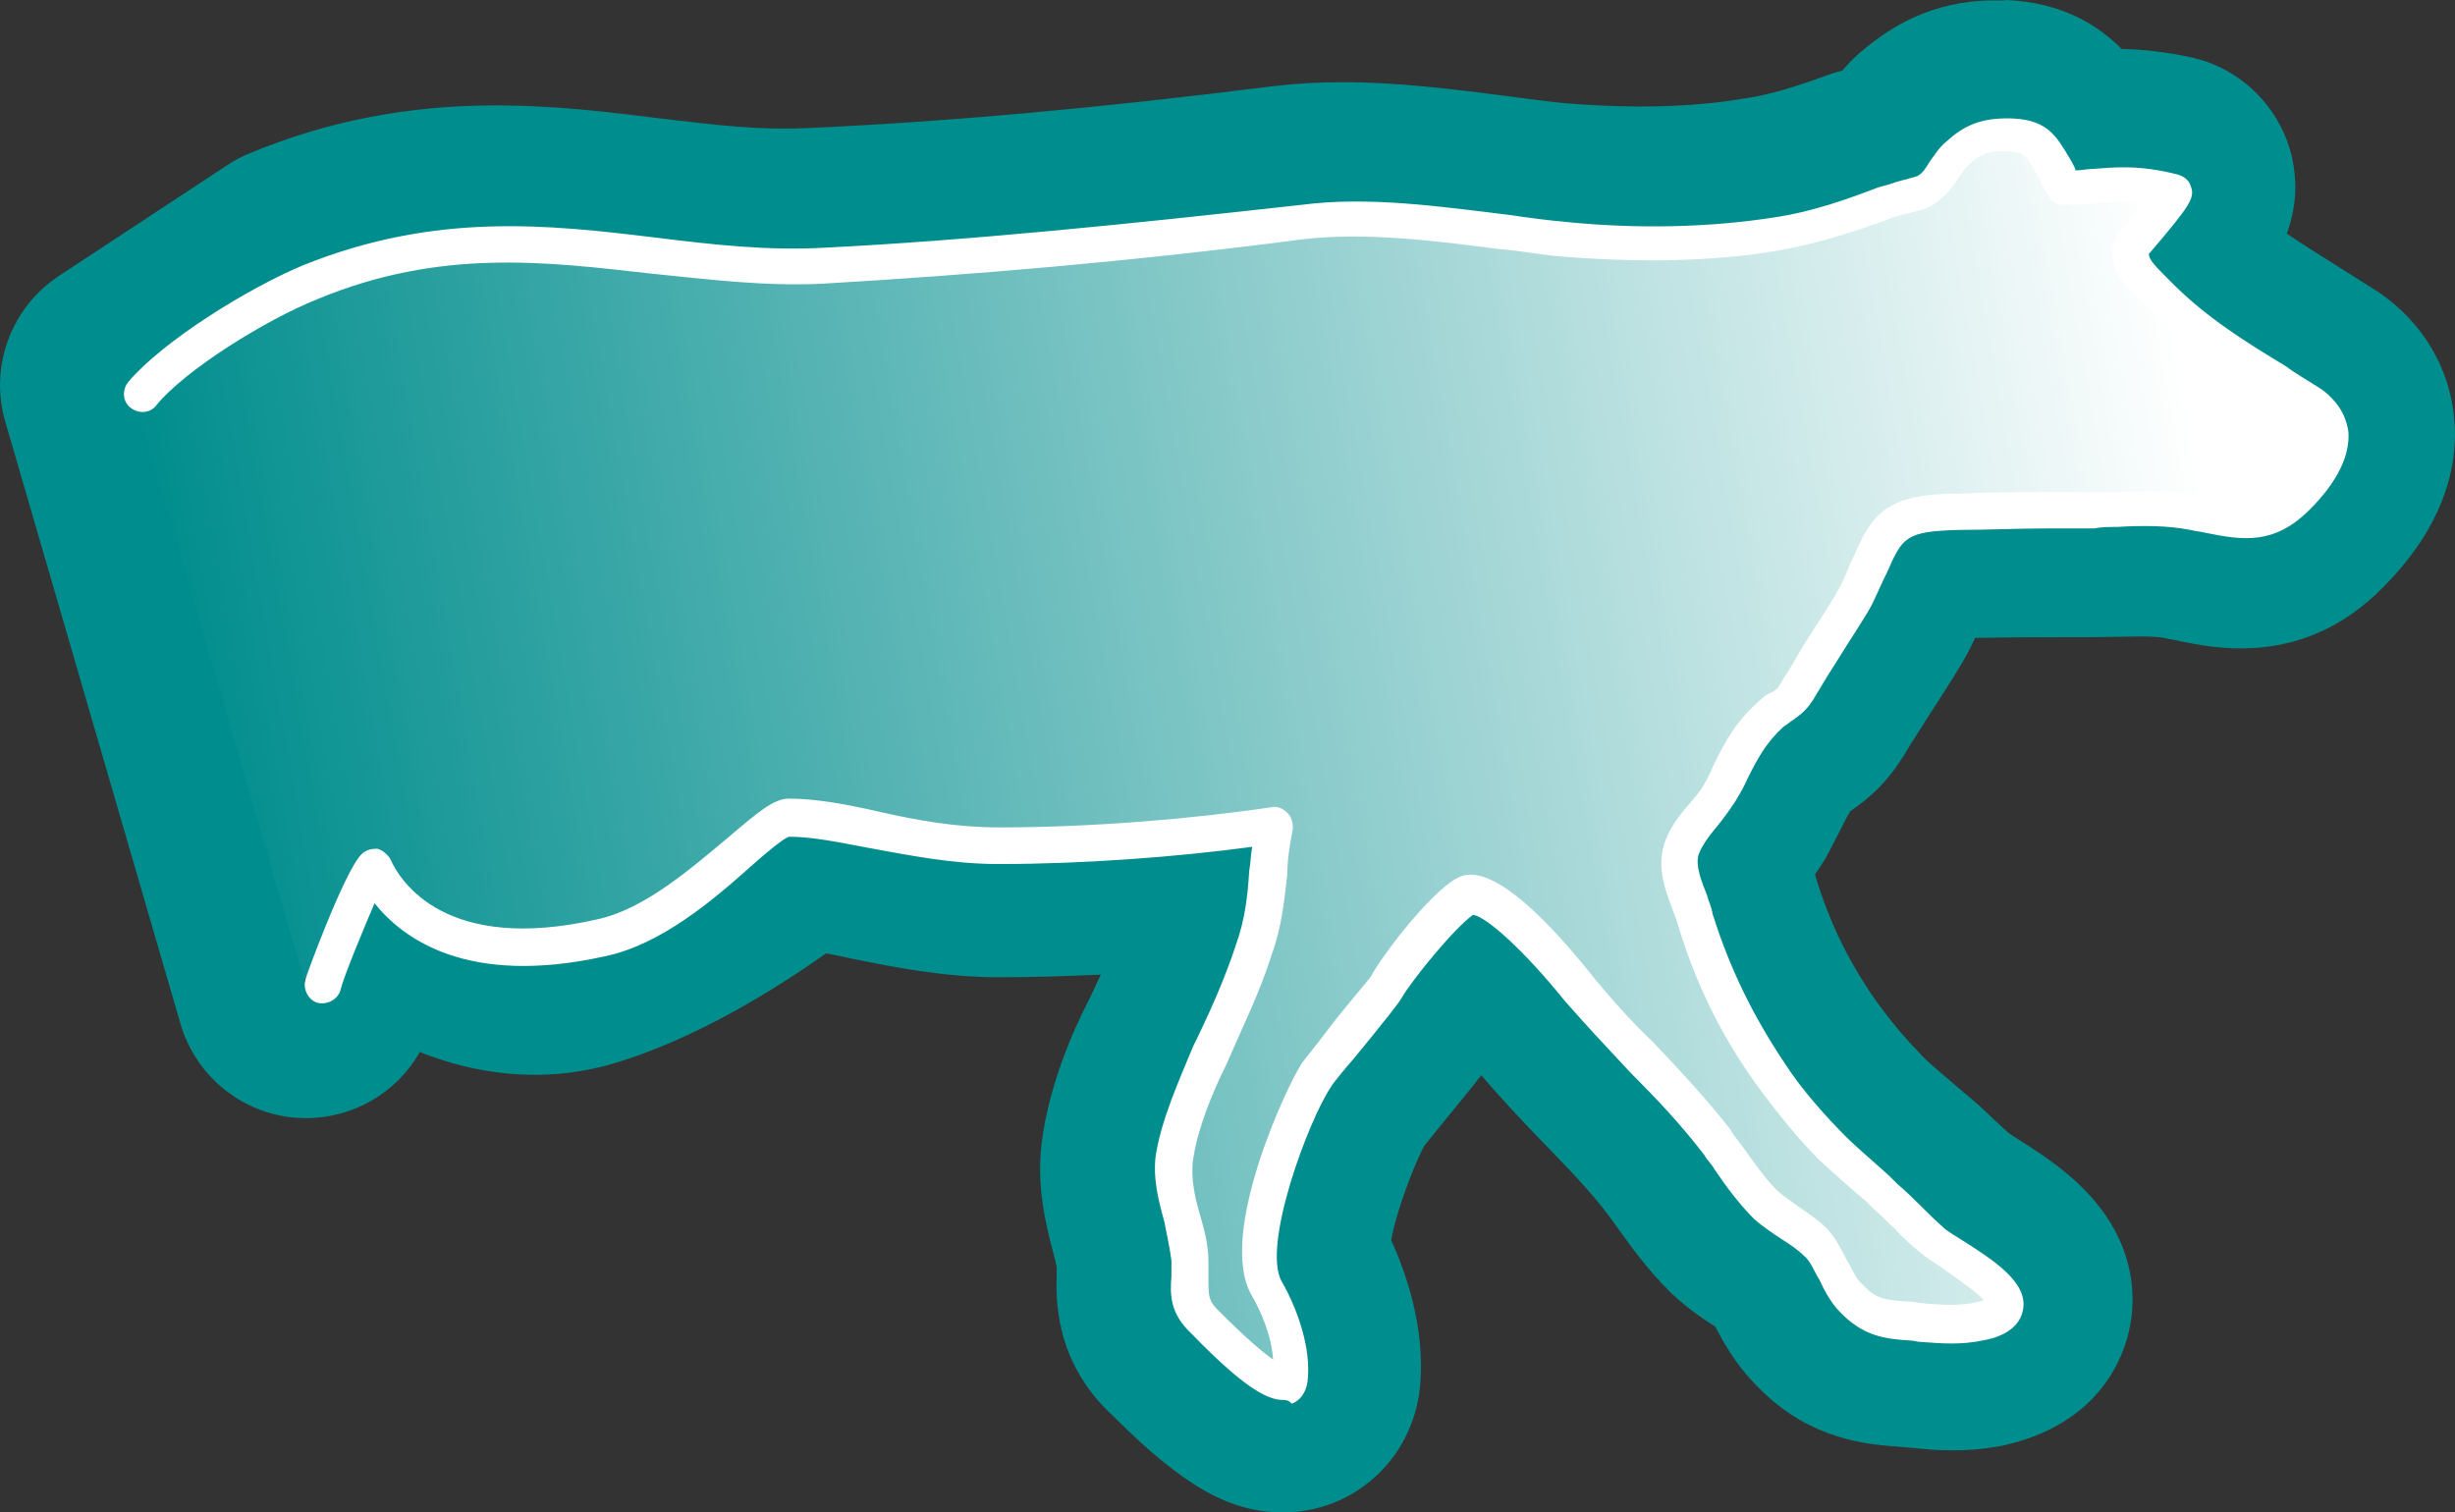 <?xml version="1.0" encoding="utf-8"?>
<!-- Generator: Adobe Illustrator 21.0.2, SVG Export Plug-In . SVG Version: 6.00 Build 0)  -->
<svg version="1.1" id="Ebene_1" xmlns="http://www.w3.org/2000/svg" xmlns:xlink="http://www.w3.org/1999/xlink" x="0px" y="0px"
	 width="656.8px" height="404.7px" viewBox="0 0 656.8 404.7" style="enable-background:new 0 0 656.8 404.7;" xml:space="preserve"
	>
<rect x="0" y="0" width="656.8" height="404.7" fill="#333333" stroke="none"/>
<style type="text/css">
	.st0{fill:url(#SVGID_1_);}
	.st1{fill:#008D8D;}
	.st2{fill:#FFFFFF;}
</style>
<linearGradient id="SVGID_1_" gradientUnits="userSpaceOnUse" x1="-582.739" y1="706.475" x2="-373.635" y2="743.346" gradientTransform="matrix(2.721 0 0 -2.721 1645.509 2177.061)">
	<stop  offset="0" style="stop-color:#008D8D"/>
	<stop  offset="0.941" style="stop-color:#FFFFFF"/>
</linearGradient>
<path class="st0" d="M211.1,219.1c15.4,0,35,7.7,56.2,7.7c22.7,0,50.8-1.9,73.5-5.4c-2.3,11.5-1.9,21.9-5.8,33.1
	c-3.1,9.6-7.7,18.9-11.9,28.1c-4.2,8.1-8.5,18.5-9.6,27.7c-1.2,9.2,3.8,18.1,4.2,27.3c0.4,6.9-1.5,11.2,4.2,16.2
	c1.5,1.5,22.3,22.7,23.1,14.2c0.8-7.7-2.7-17.7-6.2-24.2c-7.3-12.7,8.5-50,13.5-56.9c1.5-2.3,17.3-20.8,18.5-23.5
	c3.1-5.8,15-20.8,20.8-24.2c6.5-3.8,25.4,18.9,30,24.6c11.5,14.2,26.2,26.6,36.9,41.2c4.2,5.8,8.1,11.5,13.1,16.5
	c4.2,3.8,9.6,6.2,13.5,10c3.8,4.2,5.4,10.8,9.6,15c4.6,5,8.5,5.8,15.4,6.2c6.2,0.4,11.5,1.5,18.1,0.4c20-4.2-6.5-17.3-12.3-21.9
	c-4.2-3.5-8.1-7.7-12.7-11.5c-5-4.2-10.8-8.9-14.6-13.1c-5.4-5.4-11.9-13.5-16.2-19.6c-9.2-13.5-15.4-26.6-20-41.6
	c-1.9-6.2-5.4-12.3-4.2-18.1c1.5-5.8,7.7-10.8,10.4-15.8c4.2-8.1,6.5-14.6,13.5-20.8c4.2-3.5,5-2.7,8.1-7.7
	c2.3-4.2,13.1-20,15.4-24.6c8.5-16.5,6.2-21.9,27.3-22.3c11.9-0.4,24.2-0.4,36.2-0.4c8.9,0,18.1-0.8,26.6,0.8
	c11.5,2.3,18.9,5,27.3-3.8c6.9-6.9,14.2-18.1,3.8-25.4c-14.2-9.2-29.2-17.3-41.2-28.9c-4.2-4.2-9.6-7.7-7.7-13.5
	c0-0.4,13.1-14.2,11.2-15c-14.6-3.1-21.2-0.4-29.2-1.2c-5.8-8.9-5.8-13.1-14.6-13.5c-6.5-0.4-10,1.5-14.2,5
	c-3.5,3.1-4.2,6.9-8.9,9.6c-2.3,1.5-8.1,2.3-10.8,3.1c-9.6,3.5-18.9,6.5-29.2,8.1c-18.5,3.1-38.1,3.1-56.9,1.5
	c-22.3-2.3-47.3-7.3-69.6-4.6c-42.7,5.4-85.4,9.6-128.5,11.5c-44.6,2.3-85-17.3-137,4.2l-47,29.6l46.9,161.2l19.7-31.9
	c0,0,26.9,26.9,54.3,18.9S211.1,219.1,211.1,219.1z"/>
<g>
	<path class="st1" d="M533.5,35.1c0.5,0,1,0,1.6,0c8.9,0.4,8.9,4.6,14.6,13.5c1.1,0.1,2.2,0.1,3.2,0.1c3.8,0,7.5-0.5,12.2-0.5
		c3.8,0,8.2,0.3,13.9,1.5c1.9,0.8-11.2,14.6-11.2,15c-1.9,5.8,3.5,9.2,7.7,13.5c11.9,11.5,26.9,19.6,41.2,28.9
		c10.4,7.3,3.1,18.5-3.8,25.4c-4.5,4.7-8.6,6.1-13.2,6.1c-4.1,0-8.7-1.2-14.1-2.3c-4.2-0.8-8.7-1-13.1-1s-9,0.2-13.4,0.2
		c-11.9,0-24.2,0-36.2,0.4c-21.2,0.4-18.9,5.8-27.3,22.3c-2.3,4.6-13.1,20.4-15.4,24.6c-3.1,5-3.8,4.2-8.1,7.7
		c-6.9,6.2-9.2,12.7-13.5,20.8c-2.7,5-8.9,10-10.4,15.8c-1.2,5.8,2.3,11.9,4.2,18.1c4.6,15,10.8,28.1,20,41.6
		c4.2,6.2,10.8,14.2,16.2,19.6c3.8,4.2,9.6,8.9,14.6,13.1c4.6,3.8,8.5,8.1,12.7,11.5c5.8,4.6,32.3,17.7,12.3,21.9
		c-2.1,0.4-4,0.5-5.9,0.5c-4.1,0-7.9-0.6-12.2-0.9c-6.9-0.4-10.8-1.2-15.4-6.2c-4.2-4.2-5.8-10.8-9.6-15c-3.8-3.8-9.2-6.2-13.5-10
		c-5-5-8.9-10.8-13.1-16.5c-10.8-14.6-25.4-26.9-36.9-41.2c-4.3-5.3-20.6-25.1-28.3-25.1c-0.6,0-1.2,0.1-1.7,0.4
		c-5.8,3.5-17.7,18.5-20.8,24.2c-1.2,2.7-16.9,21.2-18.5,23.5c-5,6.9-20.8,44.3-13.5,56.9c3.5,6.5,6.9,16.5,6.2,24.2
		c-0.1,1.4-0.8,2-1.9,2c-5.3,0-20-14.9-21.2-16.2c-5.8-5-3.8-9.2-4.2-16.2c-0.4-9.2-5.4-18.1-4.2-27.3s5.4-19.6,9.6-27.7
		c4.2-9.2,8.9-18.5,11.9-28.1c3.8-11.2,3.5-21.5,5.8-33.1c-22.7,3.5-50.8,5.4-73.5,5.4c-21.2,0-40.8-7.7-56.2-7.7
		c0,0-29.6,24.2-57.3,32.3c-3.6,1.1-7.1,1.5-10.6,1.5c-23.3,0-43.6-20.4-43.6-20.4l-17.7,31.9L35,102.9l45-29.6
		c18.8-7.8,36.1-10.2,52.7-10.2c26.5,0,51,6.2,76.7,6.2c2.5,0,5.1-0.1,7.6-0.2c43.1-1.9,85.8-6.2,128.5-11.5
		c4.5-0.5,9.2-0.8,13.9-0.8c18.5,0,38,3.6,55.8,5.4c7.8,0.6,15.8,1,23.7,1c11.2,0,22.4-0.7,33.3-2.6c10.4-1.5,19.6-4.6,29.2-8.1
		c2.7-0.8,8.5-1.5,10.8-3.1c4.6-2.7,5.4-6.5,8.9-9.6C524.8,37,528,35.1,533.5,35.1 M533.6,0.1C533.5,0.1,533.5,0.1,533.6,0.1
		c-17,0-28,7.4-34.8,13c-0.4,0.3-0.7,0.6-1.1,0.9c-1.9,1.7-3.5,3.3-4.8,4.9c-0.4,0.1-0.8,0.2-1.2,0.3c-0.8,0.2-1.5,0.5-2.2,0.7
		c-9.1,3.3-15.7,5.4-22.5,6.4c-0.2,0-0.4,0.1-0.6,0.1c-8.3,1.4-17.5,2.1-27.5,2.1c-6.4,0-13.3-0.3-20.5-0.9
		c-4.9-0.5-10-1.2-15.3-1.9C389.7,24,374.6,22,359.4,22c-6.4,0-12.3,0.3-18.1,1c-0.1,0-0.1,0-0.2,0c-47.7,6-87.6,9.6-125.7,11.3
		c-0.1,0-0.2,0-0.2,0c-1.9,0.1-3.8,0.1-5.8,0.1c-10.6,0-21.7-1.4-33.5-2.8c-13.6-1.7-27.7-3.4-43.2-3.4c-23.6,0-45.2,4.2-66.1,12.9
		c-2,0.8-4,1.9-5.8,3.1l-45,29.6C3,82.2-2.9,98.1,1.4,112.8L48.3,274c4,13.6,15.7,23.4,29.7,25c1.3,0.1,2.6,0.2,3.9,0.2
		c12.5,0,24.2-6.7,30.4-17.7c10.3,4.1,20.6,6.1,30.9,6.1c7,0,13.9-1,20.5-2.9c22.3-6.5,44.2-20.3,57.3-29.6c2.2,0.4,4.5,0.9,6.8,1.4
		c10.9,2.2,24.5,5,39.5,5c8.7,0,17.9-0.3,27.2-0.7c-0.3,0.6-0.5,1.1-0.8,1.7c-0.7,1.5-1.4,3-2.1,4.5c-5,9.6-11,23.9-12.9,38.7
		c-1.5,11.9,1.2,22.1,2.9,28.8c0.4,1.6,1,3.7,1.1,4.6c0,0.1,0,0.2,0,0.2c0,0.3,0,1.1,0,1.7c-0.2,6.5-0.6,23.5,15.1,37.9
		c18.8,18.8,31.2,25.8,45.4,25.8c19.1,0,34.8-14.4,36.7-33.6c1.5-15.5-3.7-30.5-7.7-39.2c1.1-6.9,6-20.1,8.9-25.4
		c1-1.2,2.9-3.5,4.3-5.3c4.8-5.9,8.3-10.1,10.9-13.5c5.6,6.6,11.3,12.6,16.9,18.4c6.5,6.7,12.6,13,17.2,19.2c0.7,1,1.4,1.9,2.1,2.9
		c3.9,5.4,8.3,11.6,14.4,17.6c0.4,0.4,0.8,0.8,1.2,1.1c4,3.7,7.9,6.2,10.8,8.1c2.1,4,5.2,9.7,10.5,15.2
		c12.8,13.6,26.7,16.2,38.6,16.9c1,0.1,2.1,0.2,3.3,0.3c3,0.3,6.7,0.7,10.9,0.7c4.1,0,8.1-0.3,12-1c0.4-0.1,0.8-0.1,1.2-0.2
		c26.8-5.7,33.1-24.5,34.5-32.3c1.6-8.5,1.5-25-16.5-40.2c-4.7-4-9.9-7.3-13.7-9.7c-0.8-0.5-1.7-1.1-2.3-1.5c-1-0.9-2.3-2.1-3.7-3.4
		c-2.3-2.2-4.9-4.7-8.1-7.3c-0.9-0.8-1.8-1.5-2.7-2.3c-2.9-2.5-6.9-5.8-8.5-7.5c-0.4-0.4-0.8-0.8-1.1-1.2
		c-3.6-3.6-8.8-9.9-12.1-14.7c-6.9-10.1-11.7-20-15.4-32v-0.1c-0.1-0.3-0.2-0.5-0.2-0.8c1.3-1.8,2.6-3.8,3.8-6.1
		c0.1-0.1,0.1-0.2,0.2-0.4c1-1.9,1.9-3.7,2.7-5.2c1-2,2.1-4.3,2.8-5.2c5.4-3.7,10-7.8,14.9-15.9c0.3-0.5,0.6-1,0.8-1.4
		c0.8-1.3,3.5-5.5,5.3-8.3c5.2-8.1,8.6-13.3,10.7-17.4c0.6-1.2,1.1-2.2,1.6-3.3c10-0.2,20.5-0.2,30.6-0.2c2.6,0,5-0.1,7.4-0.1
		c2.1,0,4.1-0.1,6-0.1c1.1,0,4.5,0,6.6,0.4c0.9,0.2,1.7,0.4,2.5,0.5c5.2,1.1,11.1,2.3,18.1,2.3c14.7,0,27.5-5.6,38.2-16.6
		c13.7-13.8,20.2-29.3,18.8-44.8c-1.2-13.5-8.2-25.5-19.9-33.7c-0.4-0.3-0.7-0.5-1.1-0.7c-3.6-2.3-7.1-4.5-10.6-6.7
		c-4.6-2.9-9.1-5.7-13.2-8.5c2.1-5.7,3.2-12.7,1.3-20.8c-2.7-11.1-10.6-20.3-21.2-24.6c-1.9-0.8-3.8-1.3-5.8-1.8
		c-6.3-1.3-12.4-2.1-18.5-2.2C561.3,6.7,551.7,0.7,536.8,0C535.8,0.2,534.7,0.1,533.6,0.1L533.6,0.1L533.6,0.1z"/>
</g>
<g>
	<path class="st2" d="M343.1,374.6c-4.2,0-10.8-3.8-23.9-17.3l-0.4-0.4c-5.8-5.4-5.8-10.4-5.4-15.4c0-1.2,0-2.3,0-4.2
		c-0.4-3.1-1.2-6.9-1.9-10.4c-1.5-5.4-3.1-11.5-2.3-17.7c1.5-9.6,6.2-20,10-29.2c4.2-8.5,8.5-18.1,11.5-27.3
		c2.3-6.5,3.1-12.7,3.5-19.6c0.4-2.3,0.4-4.2,0.8-6.5c-20,2.7-45,4.6-67.7,4.6c0,0,0,0-0.4,0c-11.9,0-23.5-2.3-33.9-4.2
		c-8.1-1.5-15.4-3.1-21.9-3.1c-1.5,0.4-6.5,4.6-10.4,8.1c-10,8.9-23.9,20.8-38.9,23.9c-36.6,8.1-53.9-4.6-61.6-14.2
		c-3.1,7.3-8.1,19.2-9.2,23.5c-0.8,2.3-3.5,3.8-6.2,3.1c-2.3-0.8-3.8-3.5-3.1-6.2c0-0.4,10.4-28.9,15-33.5c1.2-1.2,2.7-1.5,4.2-1.5
		c1.5,0.4,2.7,1.5,3.5,2.7c2.7,6.2,15,25.4,55.4,16.2c12.7-2.7,25.4-13.9,35-21.9c8.1-6.9,12.3-10.4,16.2-10.4l0,0
		c7.3,0,15.4,1.5,24.2,3.5c10,2.3,20.8,4.2,31.9,4.2c0,0,0,0,0.4,0c24.6,0,51.9-2.3,72.7-5.4c1.5-0.4,3.1,0.4,4.2,1.5
		c1.2,1.2,1.5,2.7,1.5,4.2c-0.8,4.2-1.5,8.1-1.5,12.3c-0.8,6.9-1.5,14.2-4.2,21.5c-3.1,10-8.1,20-11.9,28.9
		c-4.2,8.5-8.1,18.1-9.2,26.6c-0.4,4.2,0.4,8.9,1.9,13.9c1.2,4.2,2.3,8.1,2.3,12.7c0,1.5,0,3.1,0,4.6c0,4.2,0,5.8,2.3,8.1
		c0,0,0.4,0.4,0.8,0.8c7.3,7.3,11.5,10.8,14.2,12.7c-0.4-6.2-3.1-12.7-5.8-17.3c-9.2-16.2,9.6-56.2,13.5-62c0.8-1.2,3.1-3.8,6.9-8.9
		s10.4-12.7,11.5-14.2c3.1-5.8,15.4-21.9,22.7-26.2c2.7-1.5,10.8-6.2,36.2,25.4c5,6.2,10.8,12.7,16.5,18.1
		c6.9,7.3,14.2,15,20.8,23.5c0.8,1.5,1.9,2.7,2.7,3.8c3.1,4.2,6.2,8.9,9.6,12.3c1.5,1.5,3.5,2.7,5.4,4.2c2.7,1.9,5.4,3.5,8.1,6.2
		c2.3,2.3,3.8,5.4,5.4,8.5c1.5,2.3,2.3,5,4.2,6.5c3.5,3.8,5.8,4.2,12.7,4.6c1.2,0,2.3,0.4,3.1,0.4c4.6,0.4,8.9,0.8,13.5,0
		c1.5-0.4,2.3-0.4,3.1-0.8c-2.3-2.7-8.9-6.9-11.5-8.9c-2.3-1.5-4.2-2.7-5.4-3.8c-2.3-1.9-5-4.2-6.9-6.5c-1.9-1.5-3.5-3.5-5.4-5
		l-2.3-2.3c-4.2-3.5-8.9-7.7-12.7-11.2c-5.4-5.4-11.9-13.5-16.9-20.4c-9.6-13.5-16.2-27.3-20.8-42.7c-0.4-1.5-1.2-3.1-1.5-4.2
		c-1.9-5-3.8-10.4-2.3-16.2c1.2-4.6,4.2-8.5,6.9-11.5c1.5-1.9,3.1-3.5,3.8-5c1.2-1.9,1.9-3.5,2.7-5.4c3.1-6.2,5.8-11.5,11.9-16.9
		c1.5-1.5,2.7-2.3,3.8-2.7c1.5-0.8,1.9-1.5,3.1-3.8c1.2-1.5,3.1-5,5.4-8.9c3.5-5.4,8.5-13.1,9.6-15.4c1.5-2.7,2.3-5.4,3.5-7.7
		c5-11.5,8.5-17.3,28.1-17.3c8.1-0.4,16.2-0.4,24.2-0.4c4.2,0,8.1,0,12.3,0c1.9,0,3.8,0,6.2,0c6.9-0.4,14.2-0.4,21.9,0.8
		c1.5,0.4,3.1,0.4,4.2,0.8c8.9,1.9,13.1,2.7,18.9-3.1c5-5,8.1-10,7.7-13.5c0-1.2-0.4-2.7-3.1-5c-3.1-1.9-6.2-4.2-9.6-6.2
		c-11.2-6.9-22.7-13.9-31.9-23.5c-0.4-0.4-1.2-1.2-1.9-1.5c-3.8-3.5-9.6-8.9-6.9-16.5c0.4-1.2,0.4-1.5,2.3-3.1
		c2.3-2.7,4.2-5,5.8-6.5c-5.4-0.4-9.6-0.4-13.5,0c-2.7,0.4-5.4,0.4-8.5,0.4c-1.5,0-3.1-0.8-3.8-2.3c-1.5-2.3-2.3-4.2-3.1-5.8
		c-3.1-5-3.1-5.8-7.7-6.2c-5-0.4-7.7,0.8-10.8,3.8c-1.2,1.2-1.9,2.3-2.7,3.5c-1.5,2.3-3.1,4.6-6.5,6.9c-2.3,1.5-5,1.9-8.1,2.7
		c-1.5,0.4-3.1,0.8-3.8,1.2c-8.5,3.1-18.5,6.5-30,8.5c-18.1,3.1-38.5,3.1-58.1,1.5c-5-0.4-10.4-1.5-15.8-1.9
		c-17.7-2.3-36.2-4.6-52.7-2.7c-47.7,6.2-89.7,9.6-128.5,11.9c-15.8,0.8-31.2-1.2-46.2-2.7c-27.7-3.1-56.2-6.9-89.3,6.9
		C71.3,85.5,49.4,99,41.7,108.6c-1.5,1.9-4.6,2.3-6.9,0.4c-1.9-1.5-2.3-4.6-0.4-6.9c9.2-10.8,31.9-25,46.9-31.2
		c35.4-14.2,65.4-10.8,94.3-7.3c15.4,1.9,29.6,3.5,44.6,2.7c38.5-1.9,80.4-6.2,128.1-11.5c17.7-2.3,36.6,0.4,55.4,2.7
		c5.4,0.8,10.8,1.5,15.4,1.9c18.9,1.9,38.1,1.5,55.4-1.2c10.4-1.5,20-5,28.1-8.1c1.5-0.4,3.1-0.8,5-1.5c1.5-0.4,4.6-1.2,5.4-1.5
		c1.5-0.8,2.3-2.3,3.5-4.2c1.2-1.5,2.3-3.5,4.2-5c4.6-4.2,9.2-6.5,17.7-6.2c9.6,0.4,11.9,5,15.4,10.8c0.4,0.8,1.2,1.9,1.5,3.1
		c1.5,0,3.1-0.4,4.6-0.4c5.4-0.4,12.3-1.2,22.7,1.5c1.5,0.4,3.1,1.5,3.5,3.1c1.2,3.1,0,5-10.8,17.7c-0.4,0.4-0.4,0.4-0.4,0.4
		c0,1.5,1.5,3.1,4.6,6.2c0.4,0.4,1.5,1.5,1.9,1.9c8.9,8.9,19.2,15.4,30,21.9c3.1,2.3,6.5,4.2,9.6,6.2c5.8,4.2,6.9,8.9,7.3,11.5
		c0.4,6.5-3.1,13.5-10.4,20.8c-9.6,9.6-18.1,8.1-27.7,6.2c-1.5-0.4-2.7-0.4-4.2-0.8c-6.2-1.2-12.7-1.2-19.6-0.8
		c-1.9,0-4.2,0-6.2,0.4c-4.2,0-8.1,0-12.3,0c-8.1,0-16.2,0.4-23.9,0.4c-14.2,0.4-15,1.9-19.2,11.5c-1.2,2.3-2.3,5-3.8,8.1
		s-6.2,10-10,16.2c-2.3,3.5-4.2,6.9-5,8.1c-2.3,4.2-4.2,5.4-6.2,6.9c-0.8,0.4-1.5,1.2-2.7,1.9c-4.6,4.2-6.9,8.5-9.6,13.9
		c-0.8,1.9-1.9,3.8-3.1,5.8c-1.5,2.3-3.1,4.6-5,6.9c-2.3,2.7-4.2,5.4-5,7.7c-0.8,3.1,0.8,6.9,2.3,10.8c0.4,1.5,1.2,3.1,1.5,5
		c4.6,14.6,10.8,27.3,19.6,40.4c4.2,6.5,10.8,13.9,15.8,18.9c3.5,3.5,8.1,7.3,11.9,10.8l2.3,2.3c1.9,1.5,3.8,3.5,5.8,5.4
		c2.3,2.3,4.2,4.2,6.5,6.2c0.8,0.8,2.7,1.9,4.6,3.1c8.5,5.4,18.1,11.5,16.5,18.9c-1.2,6.2-8.5,7.7-10.8,8.1
		c-5.8,1.2-10.8,0.8-16.2,0.4c-1.2,0-2.3-0.4-3.1-0.4c-6.9-0.4-12.7-1.2-18.9-7.7c-2.3-2.3-4.2-5.8-5.4-8.5c-1.5-2.3-2.3-5-4.2-6.5
		c-1.5-1.5-3.8-3.1-6.2-4.6c-2.3-1.5-4.6-3.1-6.9-5c-4.2-4.2-7.7-8.9-10.8-13.5c-0.8-1.5-1.9-2.3-2.7-3.8c-6.2-8.1-12.7-15-20-22.3
		c-5.8-6.2-11.5-12.3-17.3-18.9c-11.2-13.9-21.2-22.7-24.6-23.1c-5,3.5-16.2,17.3-18.9,21.9c-0.8,1.5-4.2,5.8-12.7,16.2
		c-2.7,3.1-6.2,7.3-6.5,8.1c-5.8,8.5-18.5,42.3-13.1,51.9c3.8,6.5,8.1,17.7,6.9,26.9c-0.4,2.7-1.9,5-4.2,5.8
		C344.7,374.6,343.9,374.6,343.1,374.6z"/>
</g>
</svg>
